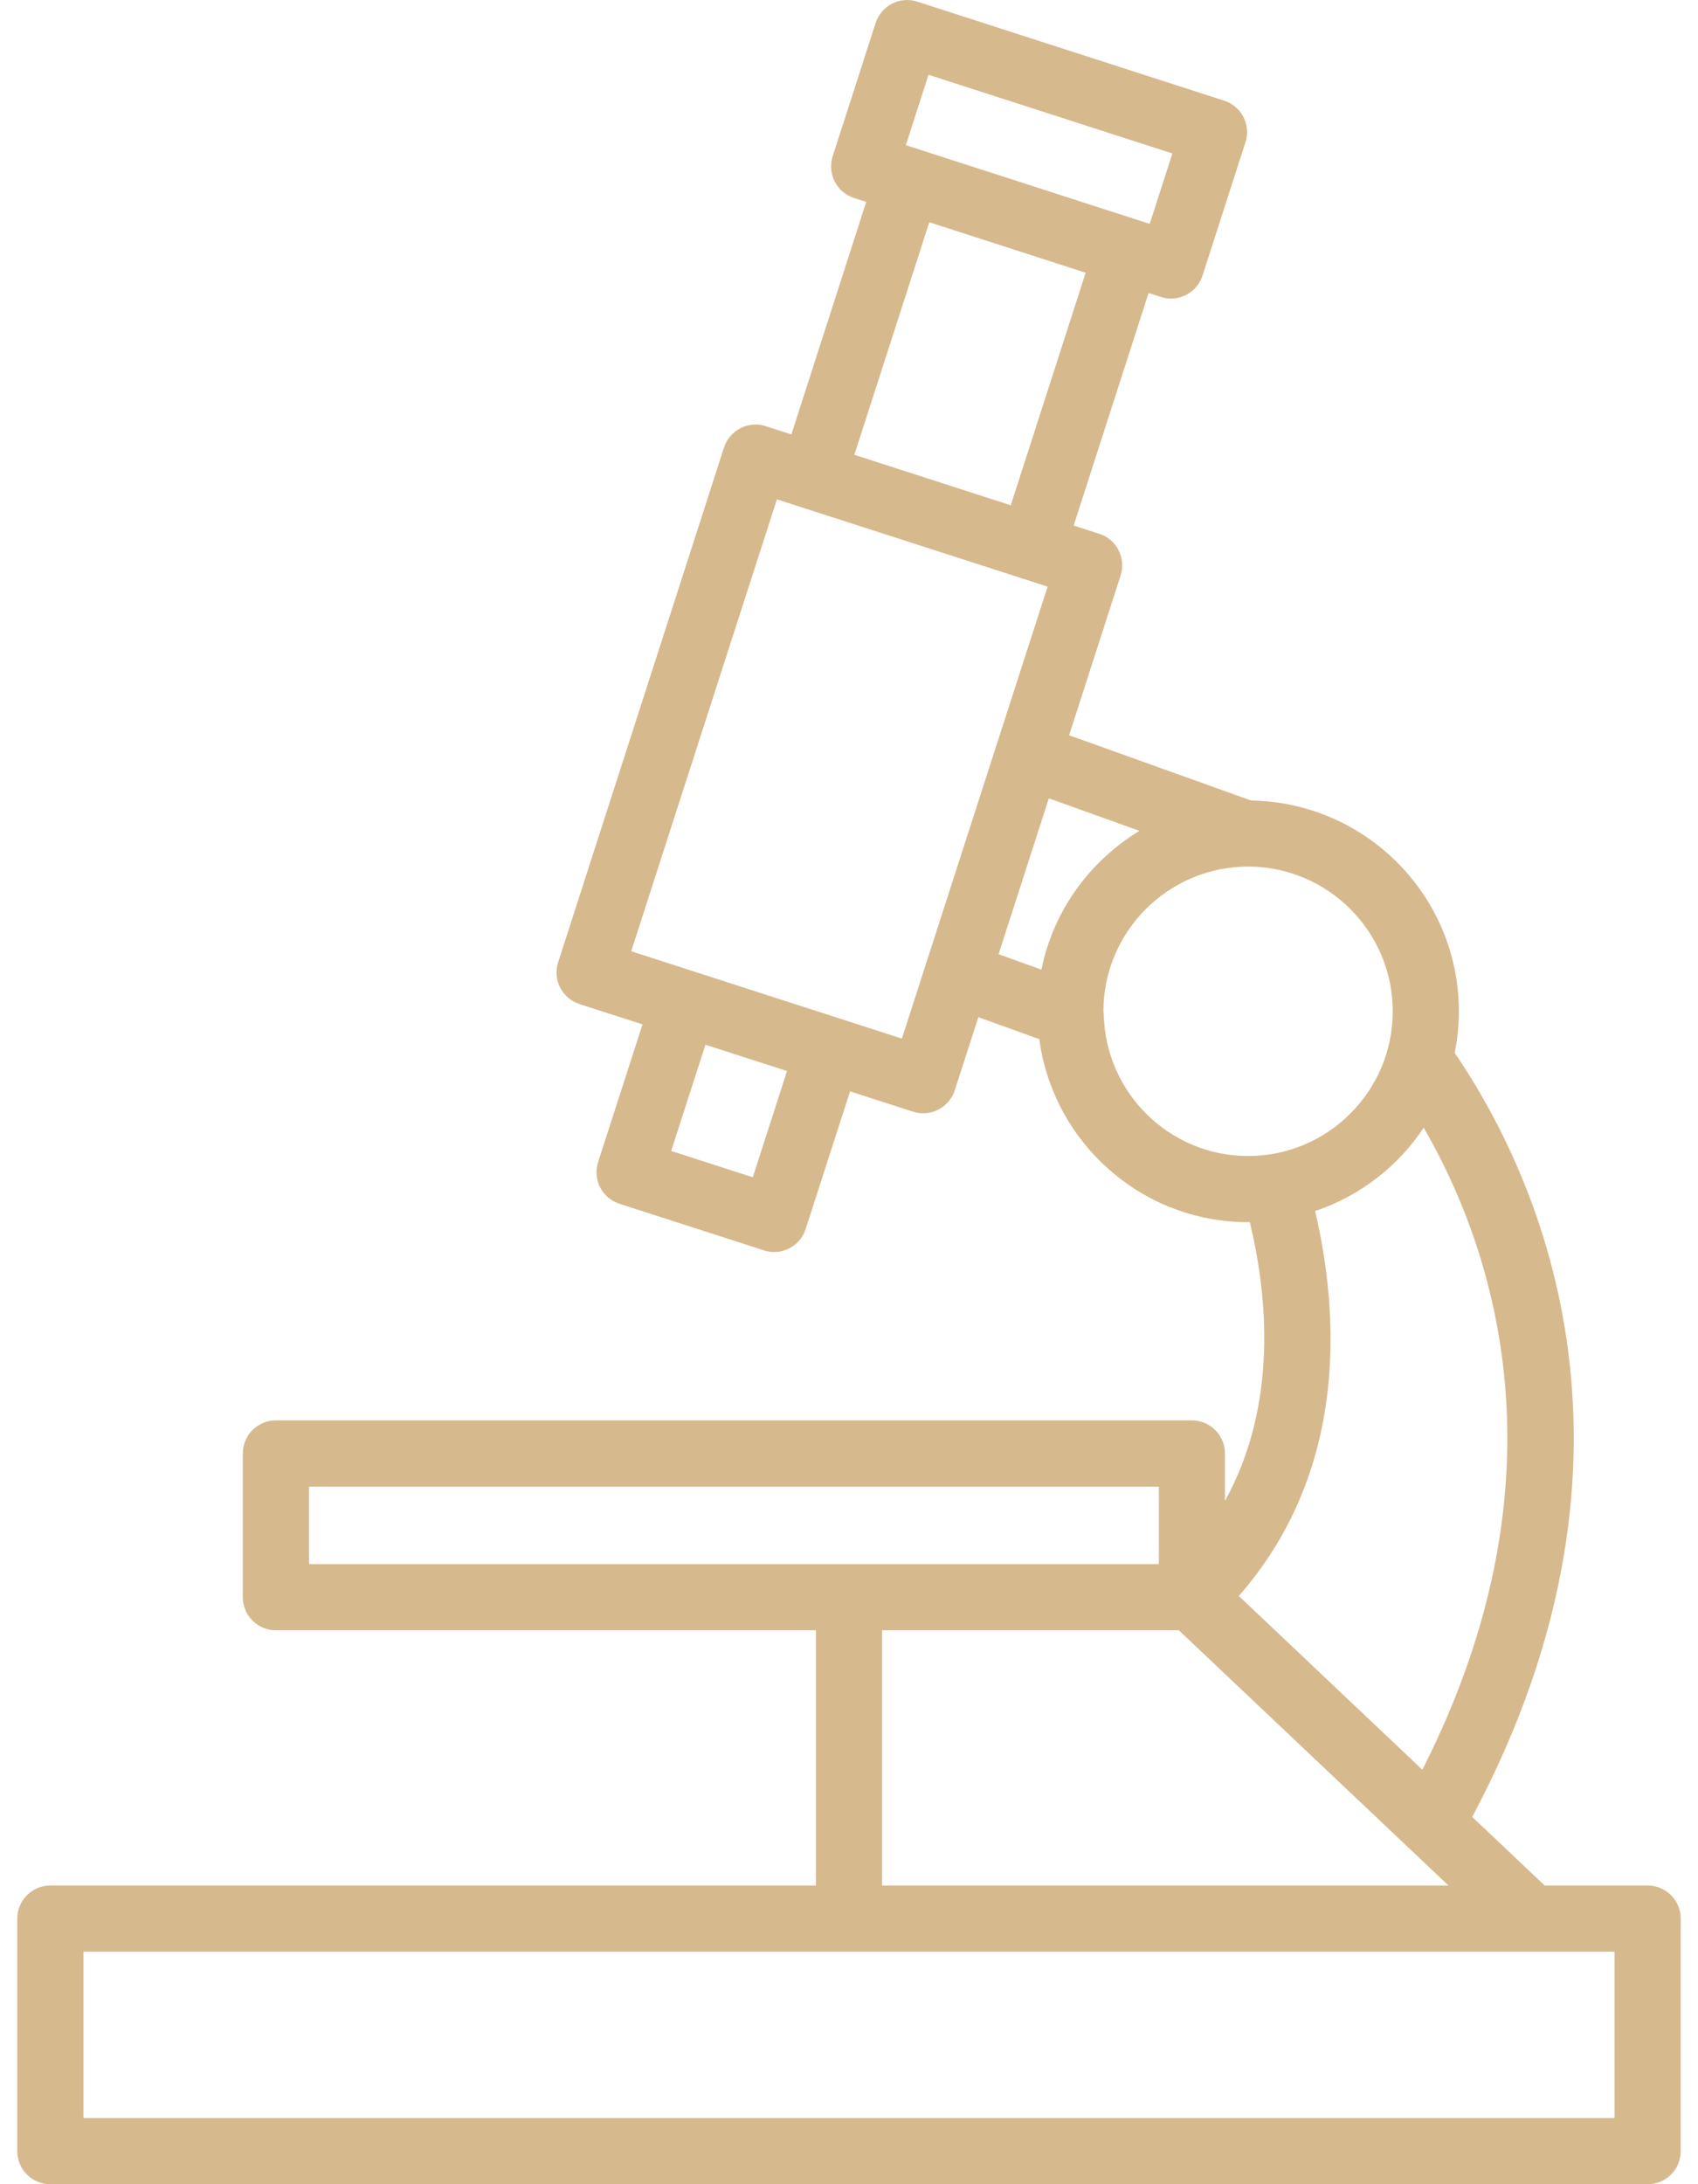 <svg width="35" height="45" viewBox="0 0 35 45" fill="none" xmlns="http://www.w3.org/2000/svg">
<path d="M33.961 38.846H31.839L30.346 37.433C34.392 29.837 31.611 24.075 29.985 21.691C30.041 21.414 30.071 21.128 30.071 20.835C30.071 18.46 28.155 16.528 25.789 16.493L22.037 15.148L23.099 11.855C23.155 11.683 23.139 11.496 23.056 11.335C22.975 11.174 22.831 11.053 22.66 10.998L22.131 10.827L23.675 6.037L23.928 6.118C23.997 6.14 24.068 6.152 24.137 6.152C24.425 6.152 24.693 5.967 24.787 5.678L25.672 2.931C25.729 2.759 25.712 2.572 25.63 2.411C25.549 2.25 25.404 2.129 25.233 2.074L18.908 0.034C18.55 -0.083 18.166 0.115 18.049 0.473L17.163 3.221C17.108 3.393 17.123 3.58 17.206 3.741C17.288 3.902 17.431 4.023 17.603 4.079L17.855 4.16L16.312 8.951L15.783 8.78C15.427 8.663 15.041 8.861 14.924 9.219L11.504 19.828C11.449 20 11.464 20.187 11.547 20.348C11.629 20.509 11.772 20.63 11.943 20.686L13.244 21.105L12.328 23.943C12.273 24.115 12.288 24.302 12.371 24.463C12.453 24.624 12.596 24.745 12.769 24.801L15.747 25.761C15.817 25.784 15.887 25.795 15.956 25.795C16.244 25.795 16.512 25.611 16.606 25.322L17.522 22.485L18.821 22.904C18.89 22.926 18.961 22.937 19.03 22.937C19.318 22.937 19.586 22.752 19.68 22.464L20.166 20.957L21.423 21.409C21.706 23.534 23.526 25.18 25.727 25.18C25.738 25.18 25.749 25.178 25.762 25.178C26.129 26.703 26.344 28.943 25.249 30.923V29.945C25.249 29.569 24.944 29.263 24.568 29.263H5.687C5.31 29.263 5.005 29.569 5.005 29.945V32.906C5.005 33.282 5.31 33.588 5.687 33.588H16.818V38.846H1.038C0.662 38.846 0.356 39.152 0.356 39.528V44.319C0.356 44.696 0.662 45.001 1.038 45.001H33.961C34.338 45.001 34.644 44.696 34.644 44.319V39.528C34.644 39.152 34.338 38.846 33.961 38.846ZM19.139 1.541L24.166 3.162L23.698 4.612L18.672 2.991L19.139 1.541ZM19.155 4.579L22.378 5.619L20.834 10.41L17.61 9.37L19.155 4.579ZM15.517 24.255L13.835 23.713L14.541 21.524L16.222 22.066L15.517 24.255ZM18.59 21.398L13.011 19.598L16.014 10.288L21.065 11.916L21.594 12.086L19.094 19.834C19.093 19.839 19.088 19.841 19.087 19.846C19.084 19.853 19.085 19.86 19.084 19.866L18.59 21.398ZM21.619 16.448L23.488 17.118C22.463 17.738 21.711 18.764 21.466 19.977L20.583 19.659L21.619 16.448ZM22.751 20.9C22.751 20.883 22.748 20.867 22.747 20.851C22.745 20.846 22.744 20.841 22.744 20.836C22.744 19.192 24.083 17.854 25.727 17.854C27.37 17.854 28.708 19.192 28.708 20.836C28.708 22.48 27.37 23.817 25.727 23.817C24.104 23.817 22.787 22.513 22.751 20.9ZM27.108 24.951C28.031 24.641 28.817 24.03 29.346 23.234C30.763 25.681 32.4 30.394 29.318 36.461L25.535 32.881C27.807 30.289 27.6 27.053 27.108 24.951ZM6.369 30.629H23.887V32.224H6.369V30.629ZM18.182 33.588H24.299L29.856 38.846H18.182V33.588ZM33.279 43.637H1.72V40.21H33.28V43.637H33.279Z" fill="#D7B98E"/>
</svg>
